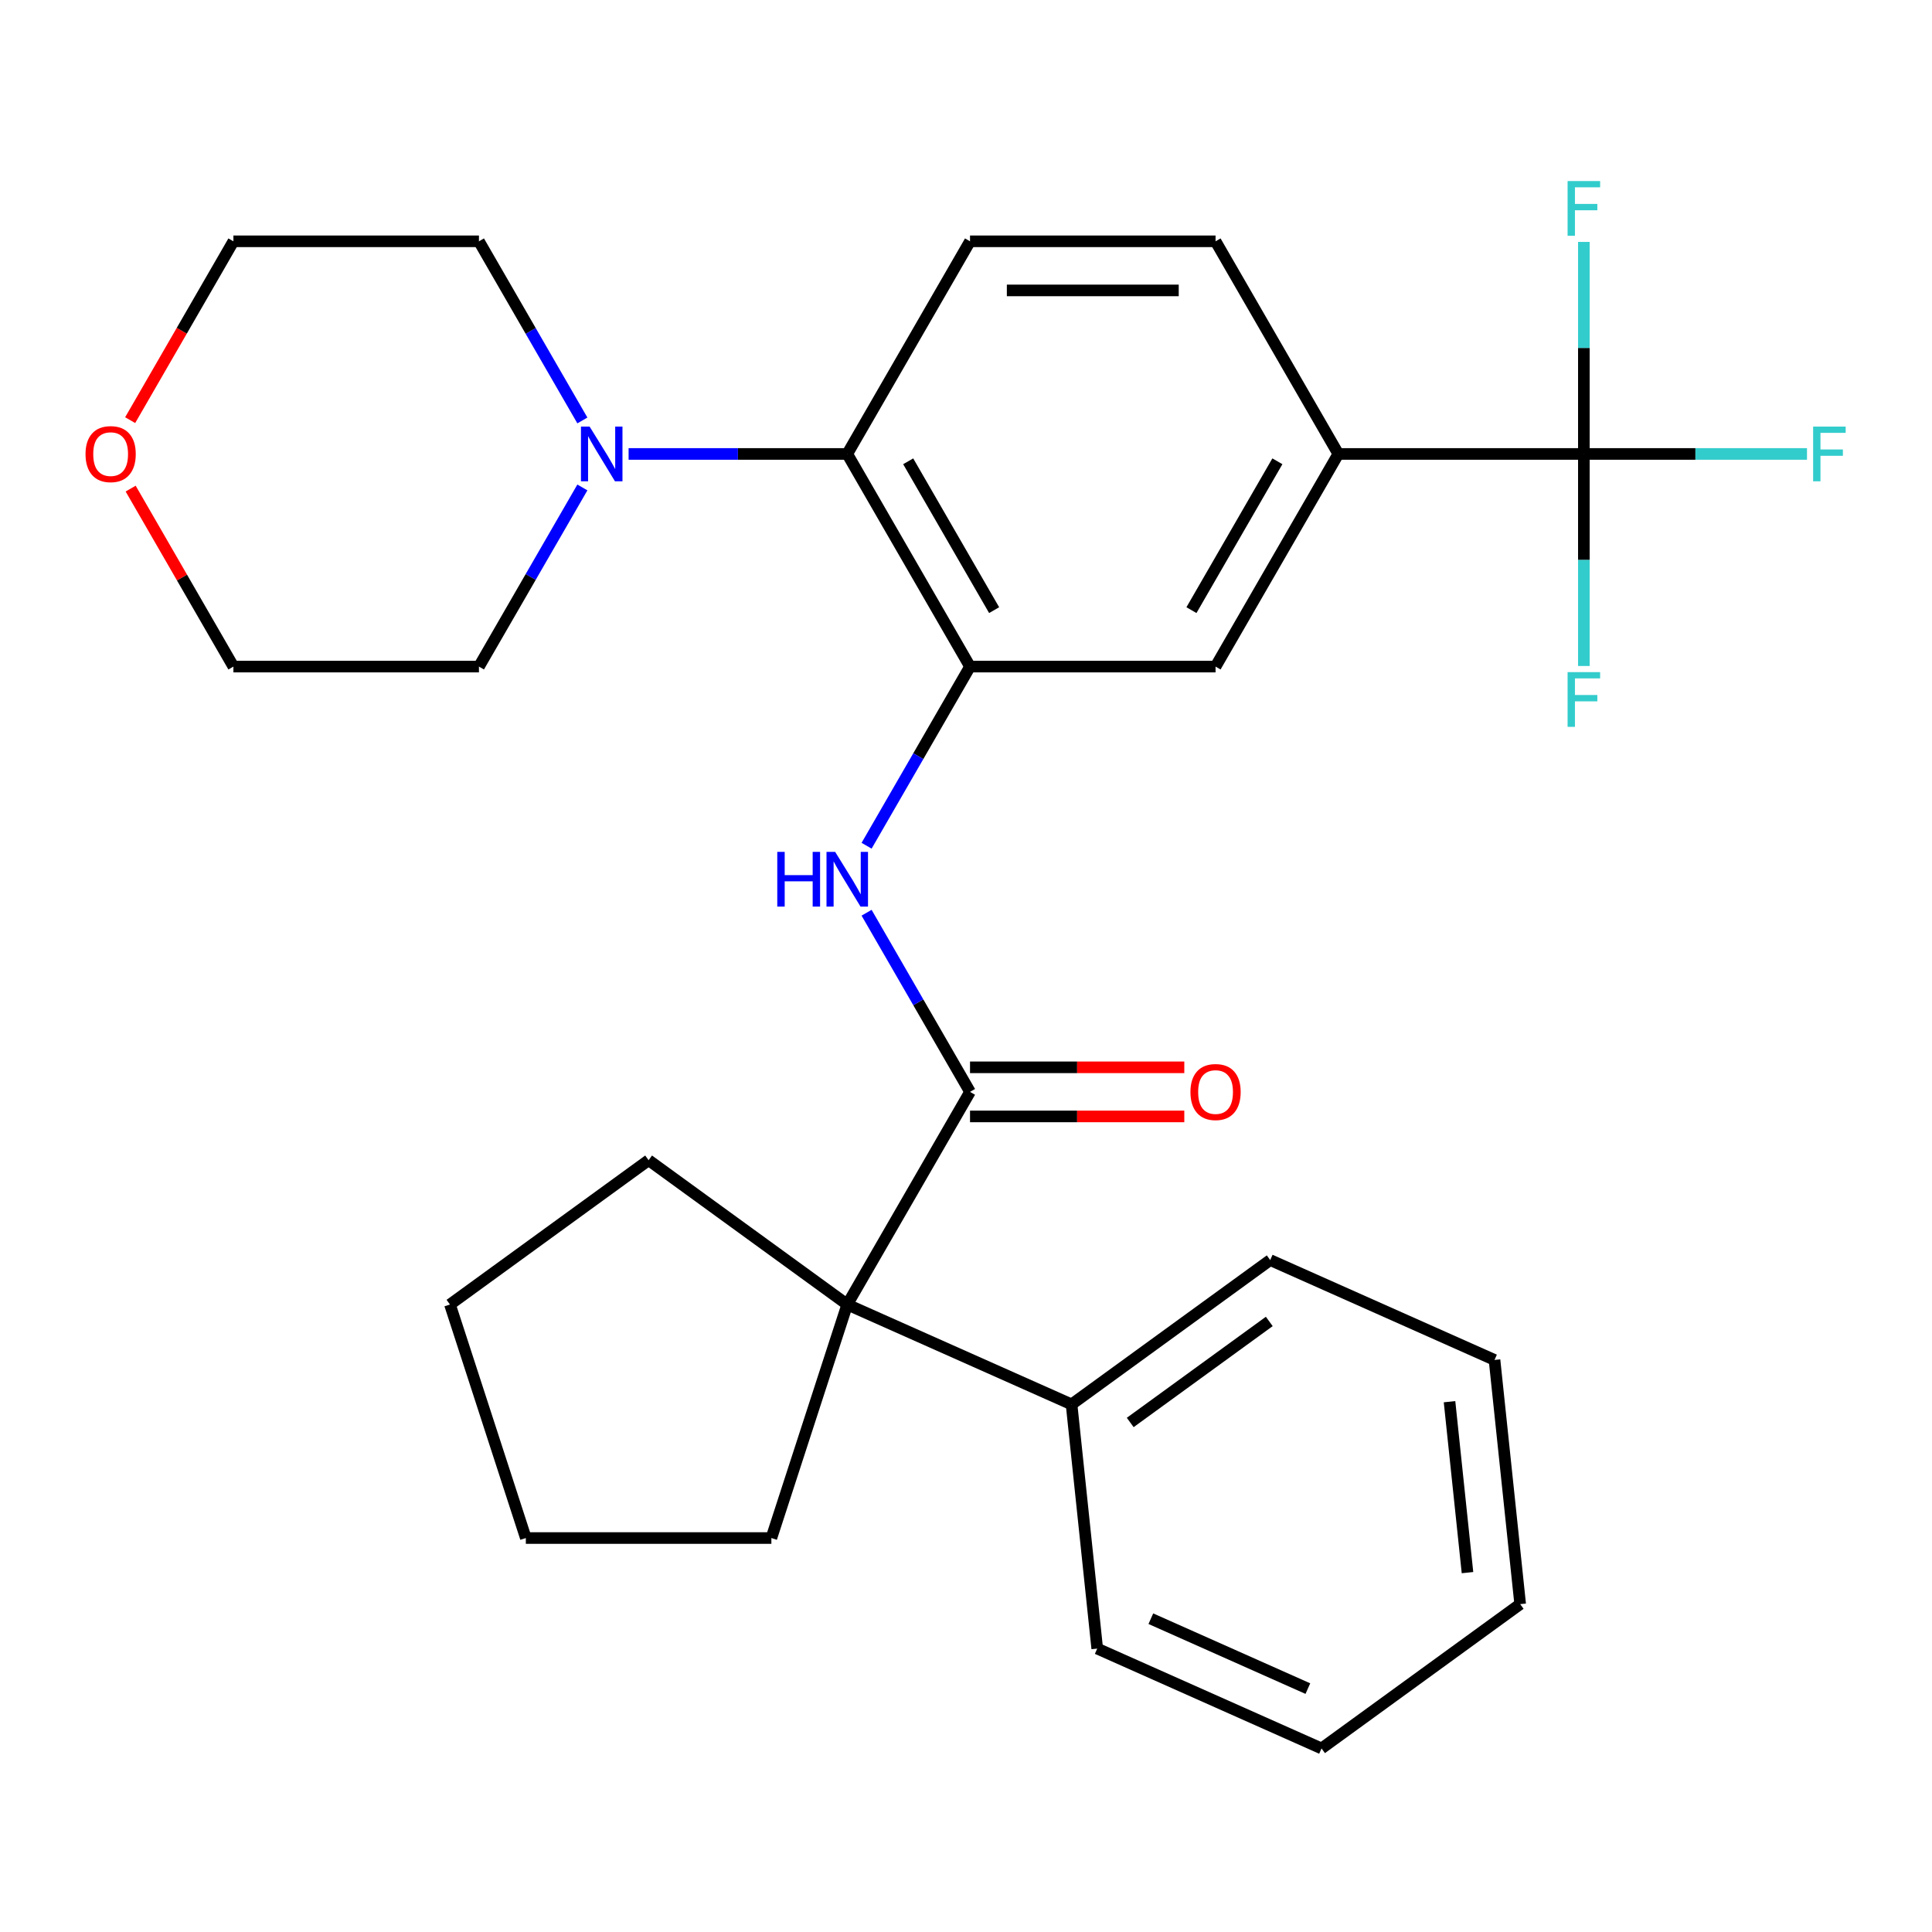 <?xml version='1.0' encoding='iso-8859-1'?>
<svg version='1.1' baseProfile='full'
              xmlns='http://www.w3.org/2000/svg'
                      xmlns:rdkit='http://www.rdkit.org/xml'
                      xmlns:xlink='http://www.w3.org/1999/xlink'
                  xml:space='preserve'
width='1000px' height='1000px' viewBox='0 0 1000 1000'>
<!-- END OF HEADER -->
<rect style='opacity:1.0;fill:#FFFFFF;stroke:none' width='1000' height='1000' x='0' y='0'> </rect>
<path class='bond-2' d='M 502.081,565.152 L 475.313,518.79' style='fill:none;fill-rule:evenodd;stroke:#000000;stroke-width:6px;stroke-linecap:butt;stroke-linejoin:miter;stroke-opacity:1' />
<path class='bond-2' d='M 475.313,518.79 L 448.546,472.427' style='fill:none;fill-rule:evenodd;stroke:#0000FF;stroke-width:6px;stroke-linecap:butt;stroke-linejoin:miter;stroke-opacity:1' />
<path class='bond-3' d='M 502.081,565.152 L 438.536,675.215' style='fill:none;fill-rule:evenodd;stroke:#000000;stroke-width:6px;stroke-linecap:butt;stroke-linejoin:miter;stroke-opacity:1' />
<path class='bond-9' d='M 502.081,577.861 L 557.537,577.861' style='fill:none;fill-rule:evenodd;stroke:#000000;stroke-width:6px;stroke-linecap:butt;stroke-linejoin:miter;stroke-opacity:1' />
<path class='bond-9' d='M 557.537,577.861 L 612.993,577.861' style='fill:none;fill-rule:evenodd;stroke:#FF0000;stroke-width:6px;stroke-linecap:butt;stroke-linejoin:miter;stroke-opacity:1' />
<path class='bond-9' d='M 502.081,552.443 L 557.537,552.443' style='fill:none;fill-rule:evenodd;stroke:#000000;stroke-width:6px;stroke-linecap:butt;stroke-linejoin:miter;stroke-opacity:1' />
<path class='bond-9' d='M 557.537,552.443 L 612.993,552.443' style='fill:none;fill-rule:evenodd;stroke:#FF0000;stroke-width:6px;stroke-linecap:butt;stroke-linejoin:miter;stroke-opacity:1' />
<path class='bond-0' d='M 502.081,345.027 L 475.313,391.39' style='fill:none;fill-rule:evenodd;stroke:#000000;stroke-width:6px;stroke-linecap:butt;stroke-linejoin:miter;stroke-opacity:1' />
<path class='bond-0' d='M 475.313,391.39 L 448.546,437.752' style='fill:none;fill-rule:evenodd;stroke:#0000FF;stroke-width:6px;stroke-linecap:butt;stroke-linejoin:miter;stroke-opacity:1' />
<path class='bond-4' d='M 502.081,345.027 L 438.536,234.964' style='fill:none;fill-rule:evenodd;stroke:#000000;stroke-width:6px;stroke-linecap:butt;stroke-linejoin:miter;stroke-opacity:1' />
<path class='bond-4' d='M 514.562,315.808 L 470.08,238.764' style='fill:none;fill-rule:evenodd;stroke:#000000;stroke-width:6px;stroke-linecap:butt;stroke-linejoin:miter;stroke-opacity:1' />
<path class='bond-7' d='M 502.081,345.027 L 629.17,345.027' style='fill:none;fill-rule:evenodd;stroke:#000000;stroke-width:6px;stroke-linecap:butt;stroke-linejoin:miter;stroke-opacity:1' />
<path class='bond-1' d='M 819.805,234.964 L 692.715,234.964' style='fill:none;fill-rule:evenodd;stroke:#000000;stroke-width:6px;stroke-linecap:butt;stroke-linejoin:miter;stroke-opacity:1' />
<path class='bond-12' d='M 819.805,234.964 L 877.551,234.964' style='fill:none;fill-rule:evenodd;stroke:#000000;stroke-width:6px;stroke-linecap:butt;stroke-linejoin:miter;stroke-opacity:1' />
<path class='bond-12' d='M 877.551,234.964 L 935.297,234.964' style='fill:none;fill-rule:evenodd;stroke:#33CCCC;stroke-width:6px;stroke-linecap:butt;stroke-linejoin:miter;stroke-opacity:1' />
<path class='bond-13' d='M 819.805,234.964 L 819.805,289.84' style='fill:none;fill-rule:evenodd;stroke:#000000;stroke-width:6px;stroke-linecap:butt;stroke-linejoin:miter;stroke-opacity:1' />
<path class='bond-13' d='M 819.805,289.84 L 819.805,344.716' style='fill:none;fill-rule:evenodd;stroke:#33CCCC;stroke-width:6px;stroke-linecap:butt;stroke-linejoin:miter;stroke-opacity:1' />
<path class='bond-14' d='M 819.805,234.964 L 819.805,180.088' style='fill:none;fill-rule:evenodd;stroke:#000000;stroke-width:6px;stroke-linecap:butt;stroke-linejoin:miter;stroke-opacity:1' />
<path class='bond-14' d='M 819.805,180.088 L 819.805,125.212' style='fill:none;fill-rule:evenodd;stroke:#33CCCC;stroke-width:6px;stroke-linecap:butt;stroke-linejoin:miter;stroke-opacity:1' />
<path class='bond-11' d='M 438.536,675.215 L 554.638,726.907' style='fill:none;fill-rule:evenodd;stroke:#000000;stroke-width:6px;stroke-linecap:butt;stroke-linejoin:miter;stroke-opacity:1' />
<path class='bond-18' d='M 438.536,675.215 L 399.263,796.085' style='fill:none;fill-rule:evenodd;stroke:#000000;stroke-width:6px;stroke-linecap:butt;stroke-linejoin:miter;stroke-opacity:1' />
<path class='bond-19' d='M 438.536,675.215 L 335.718,600.514' style='fill:none;fill-rule:evenodd;stroke:#000000;stroke-width:6px;stroke-linecap:butt;stroke-linejoin:miter;stroke-opacity:1' />
<path class='bond-5' d='M 438.536,234.964 L 381.95,234.964' style='fill:none;fill-rule:evenodd;stroke:#000000;stroke-width:6px;stroke-linecap:butt;stroke-linejoin:miter;stroke-opacity:1' />
<path class='bond-5' d='M 381.95,234.964 L 325.364,234.964' style='fill:none;fill-rule:evenodd;stroke:#0000FF;stroke-width:6px;stroke-linecap:butt;stroke-linejoin:miter;stroke-opacity:1' />
<path class='bond-8' d='M 438.536,234.964 L 502.081,124.901' style='fill:none;fill-rule:evenodd;stroke:#000000;stroke-width:6px;stroke-linecap:butt;stroke-linejoin:miter;stroke-opacity:1' />
<path class='bond-16' d='M 301.437,252.301 L 274.669,298.664' style='fill:none;fill-rule:evenodd;stroke:#0000FF;stroke-width:6px;stroke-linecap:butt;stroke-linejoin:miter;stroke-opacity:1' />
<path class='bond-16' d='M 274.669,298.664 L 247.902,345.027' style='fill:none;fill-rule:evenodd;stroke:#000000;stroke-width:6px;stroke-linecap:butt;stroke-linejoin:miter;stroke-opacity:1' />
<path class='bond-17' d='M 301.437,217.627 L 274.669,171.264' style='fill:none;fill-rule:evenodd;stroke:#0000FF;stroke-width:6px;stroke-linecap:butt;stroke-linejoin:miter;stroke-opacity:1' />
<path class='bond-17' d='M 274.669,171.264 L 247.902,124.901' style='fill:none;fill-rule:evenodd;stroke:#000000;stroke-width:6px;stroke-linecap:butt;stroke-linejoin:miter;stroke-opacity:1' />
<path class='bond-6' d='M 692.715,234.964 L 629.17,345.027' style='fill:none;fill-rule:evenodd;stroke:#000000;stroke-width:6px;stroke-linecap:butt;stroke-linejoin:miter;stroke-opacity:1' />
<path class='bond-6' d='M 661.171,238.764 L 616.69,315.808' style='fill:none;fill-rule:evenodd;stroke:#000000;stroke-width:6px;stroke-linecap:butt;stroke-linejoin:miter;stroke-opacity:1' />
<path class='bond-10' d='M 692.715,234.964 L 629.17,124.901' style='fill:none;fill-rule:evenodd;stroke:#000000;stroke-width:6px;stroke-linecap:butt;stroke-linejoin:miter;stroke-opacity:1' />
<path class='bond-31' d='M 502.081,124.901 L 629.17,124.901' style='fill:none;fill-rule:evenodd;stroke:#000000;stroke-width:6px;stroke-linecap:butt;stroke-linejoin:miter;stroke-opacity:1' />
<path class='bond-31' d='M 521.144,150.319 L 610.107,150.319' style='fill:none;fill-rule:evenodd;stroke:#000000;stroke-width:6px;stroke-linecap:butt;stroke-linejoin:miter;stroke-opacity:1' />
<path class='bond-22' d='M 554.638,726.907 L 657.456,652.206' style='fill:none;fill-rule:evenodd;stroke:#000000;stroke-width:6px;stroke-linecap:butt;stroke-linejoin:miter;stroke-opacity:1' />
<path class='bond-22' d='M 585.001,736.265 L 656.973,683.975' style='fill:none;fill-rule:evenodd;stroke:#000000;stroke-width:6px;stroke-linecap:butt;stroke-linejoin:miter;stroke-opacity:1' />
<path class='bond-23' d='M 554.638,726.907 L 567.923,853.301' style='fill:none;fill-rule:evenodd;stroke:#000000;stroke-width:6px;stroke-linecap:butt;stroke-linejoin:miter;stroke-opacity:1' />
<path class='bond-15' d='M 67.37,217.467 L 94.091,171.184' style='fill:none;fill-rule:evenodd;stroke:#FF0000;stroke-width:6px;stroke-linecap:butt;stroke-linejoin:miter;stroke-opacity:1' />
<path class='bond-15' d='M 94.091,171.184 L 120.812,124.901' style='fill:none;fill-rule:evenodd;stroke:#000000;stroke-width:6px;stroke-linecap:butt;stroke-linejoin:miter;stroke-opacity:1' />
<path class='bond-32' d='M 67.624,252.901 L 94.218,298.964' style='fill:none;fill-rule:evenodd;stroke:#FF0000;stroke-width:6px;stroke-linecap:butt;stroke-linejoin:miter;stroke-opacity:1' />
<path class='bond-32' d='M 94.218,298.964 L 120.812,345.027' style='fill:none;fill-rule:evenodd;stroke:#000000;stroke-width:6px;stroke-linecap:butt;stroke-linejoin:miter;stroke-opacity:1' />
<path class='bond-20' d='M 247.902,345.027 L 120.812,345.027' style='fill:none;fill-rule:evenodd;stroke:#000000;stroke-width:6px;stroke-linecap:butt;stroke-linejoin:miter;stroke-opacity:1' />
<path class='bond-21' d='M 247.902,124.901 L 120.812,124.901' style='fill:none;fill-rule:evenodd;stroke:#000000;stroke-width:6px;stroke-linecap:butt;stroke-linejoin:miter;stroke-opacity:1' />
<path class='bond-25' d='M 399.263,796.085 L 272.174,796.085' style='fill:none;fill-rule:evenodd;stroke:#000000;stroke-width:6px;stroke-linecap:butt;stroke-linejoin:miter;stroke-opacity:1' />
<path class='bond-24' d='M 335.718,600.514 L 232.901,675.215' style='fill:none;fill-rule:evenodd;stroke:#000000;stroke-width:6px;stroke-linecap:butt;stroke-linejoin:miter;stroke-opacity:1' />
<path class='bond-26' d='M 657.456,652.206 L 773.558,703.898' style='fill:none;fill-rule:evenodd;stroke:#000000;stroke-width:6px;stroke-linecap:butt;stroke-linejoin:miter;stroke-opacity:1' />
<path class='bond-27' d='M 567.923,853.301 L 684.025,904.992' style='fill:none;fill-rule:evenodd;stroke:#000000;stroke-width:6px;stroke-linecap:butt;stroke-linejoin:miter;stroke-opacity:1' />
<path class='bond-27' d='M 595.676,837.834 L 676.948,874.018' style='fill:none;fill-rule:evenodd;stroke:#000000;stroke-width:6px;stroke-linecap:butt;stroke-linejoin:miter;stroke-opacity:1' />
<path class='bond-29' d='M 232.901,675.215 L 272.174,796.085' style='fill:none;fill-rule:evenodd;stroke:#000000;stroke-width:6px;stroke-linecap:butt;stroke-linejoin:miter;stroke-opacity:1' />
<path class='bond-30' d='M 773.558,703.898 L 786.842,830.291' style='fill:none;fill-rule:evenodd;stroke:#000000;stroke-width:6px;stroke-linecap:butt;stroke-linejoin:miter;stroke-opacity:1' />
<path class='bond-30' d='M 750.272,725.514 L 759.571,813.989' style='fill:none;fill-rule:evenodd;stroke:#000000;stroke-width:6px;stroke-linecap:butt;stroke-linejoin:miter;stroke-opacity:1' />
<path class='bond-28' d='M 684.025,904.992 L 786.842,830.291' style='fill:none;fill-rule:evenodd;stroke:#000000;stroke-width:6px;stroke-linecap:butt;stroke-linejoin:miter;stroke-opacity:1' />
<path  class='atom-3' d='M 402.316 440.93
L 406.156 440.93
L 406.156 452.97
L 420.636 452.97
L 420.636 440.93
L 424.476 440.93
L 424.476 469.25
L 420.636 469.25
L 420.636 456.17
L 406.156 456.17
L 406.156 469.25
L 402.316 469.25
L 402.316 440.93
' fill='#0000FF'/>
<path  class='atom-3' d='M 432.276 440.93
L 441.556 455.93
Q 442.476 457.41, 443.956 460.09
Q 445.436 462.77, 445.516 462.93
L 445.516 440.93
L 449.276 440.93
L 449.276 469.25
L 445.396 469.25
L 435.436 452.85
Q 434.276 450.93, 433.036 448.73
Q 431.836 446.53, 431.476 445.85
L 431.476 469.25
L 427.796 469.25
L 427.796 440.93
L 432.276 440.93
' fill='#0000FF'/>
<path  class='atom-6' d='M 305.187 220.804
L 314.467 235.804
Q 315.387 237.284, 316.867 239.964
Q 318.347 242.644, 318.427 242.804
L 318.427 220.804
L 322.187 220.804
L 322.187 249.124
L 318.307 249.124
L 308.347 232.724
Q 307.187 230.804, 305.947 228.604
Q 304.747 226.404, 304.387 225.724
L 304.387 249.124
L 300.707 249.124
L 300.707 220.804
L 305.187 220.804
' fill='#0000FF'/>
<path  class='atom-10' d='M 616.17 565.232
Q 616.17 558.432, 619.53 554.632
Q 622.89 550.832, 629.17 550.832
Q 635.45 550.832, 638.81 554.632
Q 642.17 558.432, 642.17 565.232
Q 642.17 572.112, 638.77 576.032
Q 635.37 579.912, 629.17 579.912
Q 622.93 579.912, 619.53 576.032
Q 616.17 572.152, 616.17 565.232
M 629.17 576.712
Q 633.49 576.712, 635.81 573.832
Q 638.17 570.912, 638.17 565.232
Q 638.17 559.672, 635.81 556.872
Q 633.49 554.032, 629.17 554.032
Q 624.85 554.032, 622.49 556.832
Q 620.17 559.632, 620.17 565.232
Q 620.17 570.952, 622.49 573.832
Q 624.85 576.712, 629.17 576.712
' fill='#FF0000'/>
<path  class='atom-13' d='M 938.474 220.804
L 955.314 220.804
L 955.314 224.044
L 942.274 224.044
L 942.274 232.644
L 953.874 232.644
L 953.874 235.924
L 942.274 235.924
L 942.274 249.124
L 938.474 249.124
L 938.474 220.804
' fill='#33CCCC'/>
<path  class='atom-14' d='M 811.385 347.894
L 828.225 347.894
L 828.225 351.134
L 815.185 351.134
L 815.185 359.734
L 826.785 359.734
L 826.785 363.014
L 815.185 363.014
L 815.185 376.214
L 811.385 376.214
L 811.385 347.894
' fill='#33CCCC'/>
<path  class='atom-15' d='M 811.385 93.715
L 828.225 93.715
L 828.225 96.954
L 815.185 96.954
L 815.185 105.554
L 826.785 105.554
L 826.785 108.834
L 815.185 108.834
L 815.185 122.034
L 811.385 122.034
L 811.385 93.715
' fill='#33CCCC'/>
<path  class='atom-16' d='M 44.267 235.044
Q 44.267 228.244, 47.627 224.444
Q 50.987 220.644, 57.267 220.644
Q 63.547 220.644, 66.907 224.444
Q 70.267 228.244, 70.267 235.044
Q 70.267 241.924, 66.867 245.844
Q 63.467 249.724, 57.267 249.724
Q 51.027 249.724, 47.627 245.844
Q 44.267 241.964, 44.267 235.044
M 57.267 246.524
Q 61.587 246.524, 63.907 243.644
Q 66.267 240.724, 66.267 235.044
Q 66.267 229.484, 63.907 226.684
Q 61.587 223.844, 57.267 223.844
Q 52.947 223.844, 50.587 226.644
Q 48.267 229.444, 48.267 235.044
Q 48.267 240.764, 50.587 243.644
Q 52.947 246.524, 57.267 246.524
' fill='#FF0000'/>
</svg>
